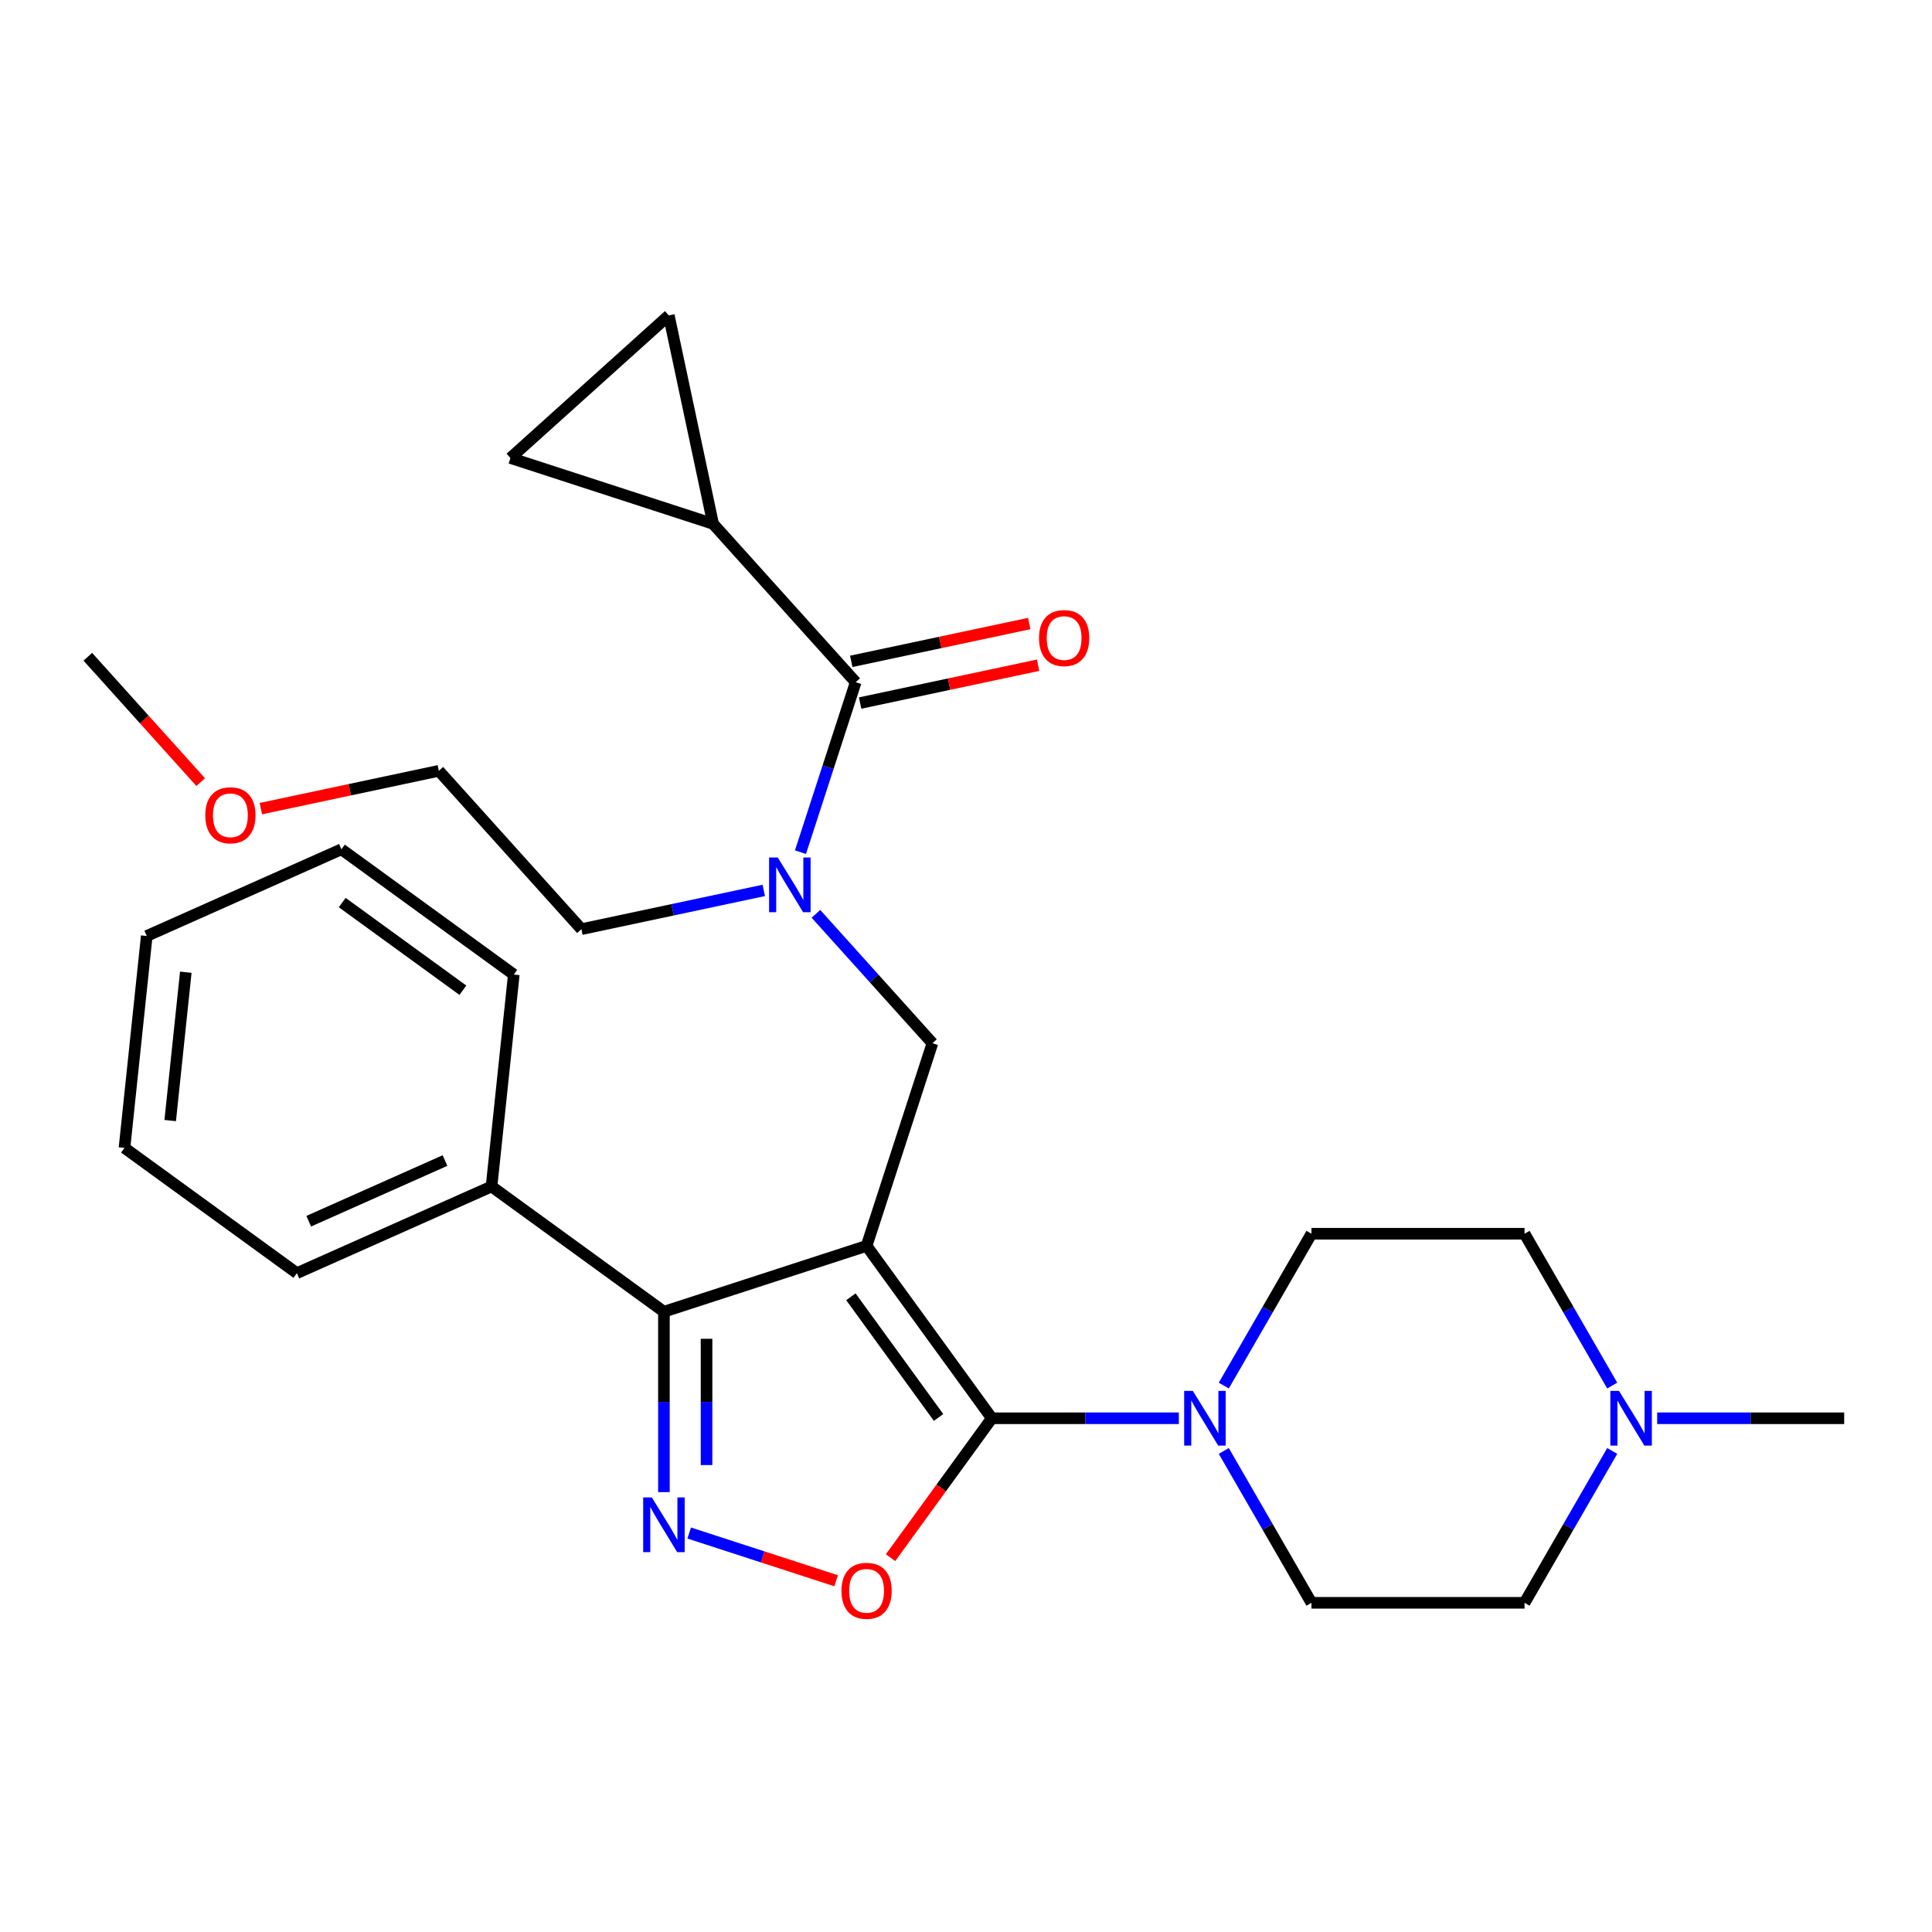 <?xml version='1.0' encoding='iso-8859-1'?>
<svg version='1.1' baseProfile='full'
              xmlns='http://www.w3.org/2000/svg'
                      xmlns:rdkit='http://www.rdkit.org/xml'
                      xmlns:xlink='http://www.w3.org/1999/xlink'
                  xml:space='preserve'
width='1000px' height='1000px' viewBox='0 0 1000 1000'>
<!-- END OF HEADER -->
<rect style='opacity:1.0;fill:#FFFFFF;stroke:none' width='1000' height='1000' x='0' y='0'> </rect>
<path class='bond-0' d='M 369.105,271.143 L 346.174,163.26' style='fill:none;fill-rule:evenodd;stroke:#000000;stroke-width:6px;stroke-linecap:butt;stroke-linejoin:miter;stroke-opacity:1' />
<path class='bond-1' d='M 369.105,271.143 L 264.21,237.061' style='fill:none;fill-rule:evenodd;stroke:#000000;stroke-width:6px;stroke-linecap:butt;stroke-linejoin:miter;stroke-opacity:1' />
<path class='bond-2' d='M 369.105,271.143 L 442.906,353.108' style='fill:none;fill-rule:evenodd;stroke:#000000;stroke-width:6px;stroke-linecap:butt;stroke-linejoin:miter;stroke-opacity:1' />
<path class='bond-3' d='M 422.321,472.994 L 452.472,506.48' style='fill:none;fill-rule:evenodd;stroke:#0000FF;stroke-width:6px;stroke-linecap:butt;stroke-linejoin:miter;stroke-opacity:1' />
<path class='bond-3' d='M 452.472,506.48 L 482.624,539.967' style='fill:none;fill-rule:evenodd;stroke:#000000;stroke-width:6px;stroke-linecap:butt;stroke-linejoin:miter;stroke-opacity:1' />
<path class='bond-4' d='M 414.32,441.086 L 428.613,397.097' style='fill:none;fill-rule:evenodd;stroke:#0000FF;stroke-width:6px;stroke-linecap:butt;stroke-linejoin:miter;stroke-opacity:1' />
<path class='bond-4' d='M 428.613,397.097 L 442.906,353.108' style='fill:none;fill-rule:evenodd;stroke:#000000;stroke-width:6px;stroke-linecap:butt;stroke-linejoin:miter;stroke-opacity:1' />
<path class='bond-5' d='M 395.326,460.872 L 348.133,470.903' style='fill:none;fill-rule:evenodd;stroke:#0000FF;stroke-width:6px;stroke-linecap:butt;stroke-linejoin:miter;stroke-opacity:1' />
<path class='bond-5' d='M 348.133,470.903 L 300.94,480.935' style='fill:none;fill-rule:evenodd;stroke:#000000;stroke-width:6px;stroke-linecap:butt;stroke-linejoin:miter;stroke-opacity:1' />
<path class='bond-6' d='M 445.199,363.896 L 491.262,354.105' style='fill:none;fill-rule:evenodd;stroke:#000000;stroke-width:6px;stroke-linecap:butt;stroke-linejoin:miter;stroke-opacity:1' />
<path class='bond-6' d='M 491.262,354.105 L 537.325,344.314' style='fill:none;fill-rule:evenodd;stroke:#FF0000;stroke-width:6px;stroke-linecap:butt;stroke-linejoin:miter;stroke-opacity:1' />
<path class='bond-6' d='M 440.613,342.319 L 486.676,332.528' style='fill:none;fill-rule:evenodd;stroke:#000000;stroke-width:6px;stroke-linecap:butt;stroke-linejoin:miter;stroke-opacity:1' />
<path class='bond-6' d='M 486.676,332.528 L 532.739,322.737' style='fill:none;fill-rule:evenodd;stroke:#FF0000;stroke-width:6px;stroke-linecap:butt;stroke-linejoin:miter;stroke-opacity:1' />
<path class='bond-7' d='M 346.174,163.26 L 264.21,237.061' style='fill:none;fill-rule:evenodd;stroke:#000000;stroke-width:6px;stroke-linecap:butt;stroke-linejoin:miter;stroke-opacity:1' />
<path class='bond-8' d='M 448.542,644.863 L 513.371,734.092' style='fill:none;fill-rule:evenodd;stroke:#000000;stroke-width:6px;stroke-linecap:butt;stroke-linejoin:miter;stroke-opacity:1' />
<path class='bond-8' d='M 440.42,671.213 L 485.8,733.674' style='fill:none;fill-rule:evenodd;stroke:#000000;stroke-width:6px;stroke-linecap:butt;stroke-linejoin:miter;stroke-opacity:1' />
<path class='bond-9' d='M 448.542,644.863 L 343.646,678.946' style='fill:none;fill-rule:evenodd;stroke:#000000;stroke-width:6px;stroke-linecap:butt;stroke-linejoin:miter;stroke-opacity:1' />
<path class='bond-10' d='M 448.542,644.863 L 482.624,539.967' style='fill:none;fill-rule:evenodd;stroke:#000000;stroke-width:6px;stroke-linecap:butt;stroke-linejoin:miter;stroke-opacity:1' />
<path class='bond-11' d='M 513.371,734.092 L 487.16,770.168' style='fill:none;fill-rule:evenodd;stroke:#000000;stroke-width:6px;stroke-linecap:butt;stroke-linejoin:miter;stroke-opacity:1' />
<path class='bond-11' d='M 487.16,770.168 L 460.949,806.245' style='fill:none;fill-rule:evenodd;stroke:#FF0000;stroke-width:6px;stroke-linecap:butt;stroke-linejoin:miter;stroke-opacity:1' />
<path class='bond-12' d='M 513.371,734.092 L 561.769,734.092' style='fill:none;fill-rule:evenodd;stroke:#000000;stroke-width:6px;stroke-linecap:butt;stroke-linejoin:miter;stroke-opacity:1' />
<path class='bond-12' d='M 561.769,734.092 L 610.167,734.092' style='fill:none;fill-rule:evenodd;stroke:#0000FF;stroke-width:6px;stroke-linecap:butt;stroke-linejoin:miter;stroke-opacity:1' />
<path class='bond-13' d='M 432.784,818.202 L 394.757,805.846' style='fill:none;fill-rule:evenodd;stroke:#FF0000;stroke-width:6px;stroke-linecap:butt;stroke-linejoin:miter;stroke-opacity:1' />
<path class='bond-13' d='M 394.757,805.846 L 356.729,793.49' style='fill:none;fill-rule:evenodd;stroke:#0000FF;stroke-width:6px;stroke-linecap:butt;stroke-linejoin:miter;stroke-opacity:1' />
<path class='bond-14' d='M 343.646,772.322 L 343.646,725.634' style='fill:none;fill-rule:evenodd;stroke:#0000FF;stroke-width:6px;stroke-linecap:butt;stroke-linejoin:miter;stroke-opacity:1' />
<path class='bond-14' d='M 343.646,725.634 L 343.646,678.946' style='fill:none;fill-rule:evenodd;stroke:#000000;stroke-width:6px;stroke-linecap:butt;stroke-linejoin:miter;stroke-opacity:1' />
<path class='bond-14' d='M 365.705,758.315 L 365.705,725.634' style='fill:none;fill-rule:evenodd;stroke:#0000FF;stroke-width:6px;stroke-linecap:butt;stroke-linejoin:miter;stroke-opacity:1' />
<path class='bond-14' d='M 365.705,725.634 L 365.705,692.952' style='fill:none;fill-rule:evenodd;stroke:#000000;stroke-width:6px;stroke-linecap:butt;stroke-linejoin:miter;stroke-opacity:1' />
<path class='bond-15' d='M 343.646,678.946 L 254.417,614.117' style='fill:none;fill-rule:evenodd;stroke:#000000;stroke-width:6px;stroke-linecap:butt;stroke-linejoin:miter;stroke-opacity:1' />
<path class='bond-16' d='M 135.013,418.552 L 181.076,408.761' style='fill:none;fill-rule:evenodd;stroke:#FF0000;stroke-width:6px;stroke-linecap:butt;stroke-linejoin:miter;stroke-opacity:1' />
<path class='bond-16' d='M 181.076,408.761 L 227.139,398.97' style='fill:none;fill-rule:evenodd;stroke:#000000;stroke-width:6px;stroke-linecap:butt;stroke-linejoin:miter;stroke-opacity:1' />
<path class='bond-17' d='M 103.879,404.824 L 74.667,372.381' style='fill:none;fill-rule:evenodd;stroke:#FF0000;stroke-width:6px;stroke-linecap:butt;stroke-linejoin:miter;stroke-opacity:1' />
<path class='bond-17' d='M 74.667,372.381 L 45.455,339.938' style='fill:none;fill-rule:evenodd;stroke:#000000;stroke-width:6px;stroke-linecap:butt;stroke-linejoin:miter;stroke-opacity:1' />
<path class='bond-18' d='M 300.94,480.935 L 227.139,398.97' style='fill:none;fill-rule:evenodd;stroke:#000000;stroke-width:6px;stroke-linecap:butt;stroke-linejoin:miter;stroke-opacity:1' />
<path class='bond-19' d='M 834.485,751.01 L 811.795,790.31' style='fill:none;fill-rule:evenodd;stroke:#0000FF;stroke-width:6px;stroke-linecap:butt;stroke-linejoin:miter;stroke-opacity:1' />
<path class='bond-19' d='M 811.795,790.31 L 789.105,829.61' style='fill:none;fill-rule:evenodd;stroke:#000000;stroke-width:6px;stroke-linecap:butt;stroke-linejoin:miter;stroke-opacity:1' />
<path class='bond-20' d='M 834.485,717.175 L 811.795,677.875' style='fill:none;fill-rule:evenodd;stroke:#0000FF;stroke-width:6px;stroke-linecap:butt;stroke-linejoin:miter;stroke-opacity:1' />
<path class='bond-20' d='M 811.795,677.875 L 789.105,638.575' style='fill:none;fill-rule:evenodd;stroke:#000000;stroke-width:6px;stroke-linecap:butt;stroke-linejoin:miter;stroke-opacity:1' />
<path class='bond-21' d='M 857.749,734.092 L 906.147,734.092' style='fill:none;fill-rule:evenodd;stroke:#0000FF;stroke-width:6px;stroke-linecap:butt;stroke-linejoin:miter;stroke-opacity:1' />
<path class='bond-21' d='M 906.147,734.092 L 954.545,734.092' style='fill:none;fill-rule:evenodd;stroke:#000000;stroke-width:6px;stroke-linecap:butt;stroke-linejoin:miter;stroke-opacity:1' />
<path class='bond-22' d='M 633.432,751.01 L 656.121,790.31' style='fill:none;fill-rule:evenodd;stroke:#0000FF;stroke-width:6px;stroke-linecap:butt;stroke-linejoin:miter;stroke-opacity:1' />
<path class='bond-22' d='M 656.121,790.31 L 678.811,829.61' style='fill:none;fill-rule:evenodd;stroke:#000000;stroke-width:6px;stroke-linecap:butt;stroke-linejoin:miter;stroke-opacity:1' />
<path class='bond-23' d='M 633.432,717.175 L 656.121,677.875' style='fill:none;fill-rule:evenodd;stroke:#0000FF;stroke-width:6px;stroke-linecap:butt;stroke-linejoin:miter;stroke-opacity:1' />
<path class='bond-23' d='M 656.121,677.875 L 678.811,638.575' style='fill:none;fill-rule:evenodd;stroke:#000000;stroke-width:6px;stroke-linecap:butt;stroke-linejoin:miter;stroke-opacity:1' />
<path class='bond-24' d='M 789.105,829.61 L 678.811,829.61' style='fill:none;fill-rule:evenodd;stroke:#000000;stroke-width:6px;stroke-linecap:butt;stroke-linejoin:miter;stroke-opacity:1' />
<path class='bond-25' d='M 254.417,614.117 L 153.658,658.977' style='fill:none;fill-rule:evenodd;stroke:#000000;stroke-width:6px;stroke-linecap:butt;stroke-linejoin:miter;stroke-opacity:1' />
<path class='bond-25' d='M 230.331,600.694 L 159.8,632.096' style='fill:none;fill-rule:evenodd;stroke:#000000;stroke-width:6px;stroke-linecap:butt;stroke-linejoin:miter;stroke-opacity:1' />
<path class='bond-26' d='M 254.417,614.117 L 265.945,504.427' style='fill:none;fill-rule:evenodd;stroke:#000000;stroke-width:6px;stroke-linecap:butt;stroke-linejoin:miter;stroke-opacity:1' />
<path class='bond-27' d='M 153.658,658.977 L 64.429,594.148' style='fill:none;fill-rule:evenodd;stroke:#000000;stroke-width:6px;stroke-linecap:butt;stroke-linejoin:miter;stroke-opacity:1' />
<path class='bond-28' d='M 64.429,594.148 L 75.958,484.459' style='fill:none;fill-rule:evenodd;stroke:#000000;stroke-width:6px;stroke-linecap:butt;stroke-linejoin:miter;stroke-opacity:1' />
<path class='bond-28' d='M 88.096,580 L 96.166,503.218' style='fill:none;fill-rule:evenodd;stroke:#000000;stroke-width:6px;stroke-linecap:butt;stroke-linejoin:miter;stroke-opacity:1' />
<path class='bond-29' d='M 75.958,484.459 L 176.716,439.598' style='fill:none;fill-rule:evenodd;stroke:#000000;stroke-width:6px;stroke-linecap:butt;stroke-linejoin:miter;stroke-opacity:1' />
<path class='bond-30' d='M 176.716,439.598 L 265.945,504.427' style='fill:none;fill-rule:evenodd;stroke:#000000;stroke-width:6px;stroke-linecap:butt;stroke-linejoin:miter;stroke-opacity:1' />
<path class='bond-30' d='M 177.135,467.168 L 239.595,512.549' style='fill:none;fill-rule:evenodd;stroke:#000000;stroke-width:6px;stroke-linecap:butt;stroke-linejoin:miter;stroke-opacity:1' />
<path class='bond-31' d='M 789.105,638.575 L 678.811,638.575' style='fill:none;fill-rule:evenodd;stroke:#000000;stroke-width:6px;stroke-linecap:butt;stroke-linejoin:miter;stroke-opacity:1' />
<path  class='atom-1' d='M 402.563 443.843
L 411.843 458.843
Q 412.763 460.323, 414.243 463.003
Q 415.723 465.683, 415.803 465.843
L 415.803 443.843
L 419.563 443.843
L 419.563 472.163
L 415.683 472.163
L 405.723 455.763
Q 404.563 453.843, 403.323 451.643
Q 402.123 449.443, 401.763 448.763
L 401.763 472.163
L 398.083 472.163
L 398.083 443.843
L 402.563 443.843
' fill='#0000FF'/>
<path  class='atom-3' d='M 537.79 330.256
Q 537.79 323.456, 541.15 319.656
Q 544.51 315.856, 550.79 315.856
Q 557.07 315.856, 560.43 319.656
Q 563.79 323.456, 563.79 330.256
Q 563.79 337.136, 560.39 341.056
Q 556.99 344.936, 550.79 344.936
Q 544.55 344.936, 541.15 341.056
Q 537.79 337.176, 537.79 330.256
M 550.79 341.736
Q 555.11 341.736, 557.43 338.856
Q 559.79 335.936, 559.79 330.256
Q 559.79 324.696, 557.43 321.896
Q 555.11 319.056, 550.79 319.056
Q 546.47 319.056, 544.11 321.856
Q 541.79 324.656, 541.79 330.256
Q 541.79 335.976, 544.11 338.856
Q 546.47 341.736, 550.79 341.736
' fill='#FF0000'/>
<path  class='atom-8' d='M 435.542 823.402
Q 435.542 816.602, 438.902 812.802
Q 442.262 809.002, 448.542 809.002
Q 454.822 809.002, 458.182 812.802
Q 461.542 816.602, 461.542 823.402
Q 461.542 830.282, 458.142 834.202
Q 454.742 838.082, 448.542 838.082
Q 442.302 838.082, 438.902 834.202
Q 435.542 830.322, 435.542 823.402
M 448.542 834.882
Q 452.862 834.882, 455.182 832.002
Q 457.542 829.082, 457.542 823.402
Q 457.542 817.842, 455.182 815.042
Q 452.862 812.202, 448.542 812.202
Q 444.222 812.202, 441.862 815.002
Q 439.542 817.802, 439.542 823.402
Q 439.542 829.122, 441.862 832.002
Q 444.222 834.882, 448.542 834.882
' fill='#FF0000'/>
<path  class='atom-9' d='M 337.386 775.079
L 346.666 790.079
Q 347.586 791.559, 349.066 794.239
Q 350.546 796.919, 350.626 797.079
L 350.626 775.079
L 354.386 775.079
L 354.386 803.399
L 350.506 803.399
L 340.546 786.999
Q 339.386 785.079, 338.146 782.879
Q 336.946 780.679, 336.586 779.999
L 336.586 803.399
L 332.906 803.399
L 332.906 775.079
L 337.386 775.079
' fill='#0000FF'/>
<path  class='atom-11' d='M 106.255 421.982
Q 106.255 415.182, 109.615 411.382
Q 112.975 407.582, 119.255 407.582
Q 125.535 407.582, 128.895 411.382
Q 132.255 415.182, 132.255 421.982
Q 132.255 428.862, 128.855 432.782
Q 125.455 436.662, 119.255 436.662
Q 113.015 436.662, 109.615 432.782
Q 106.255 428.902, 106.255 421.982
M 119.255 433.462
Q 123.575 433.462, 125.895 430.582
Q 128.255 427.662, 128.255 421.982
Q 128.255 416.422, 125.895 413.622
Q 123.575 410.782, 119.255 410.782
Q 114.935 410.782, 112.575 413.582
Q 110.255 416.382, 110.255 421.982
Q 110.255 427.702, 112.575 430.582
Q 114.935 433.462, 119.255 433.462
' fill='#FF0000'/>
<path  class='atom-15' d='M 837.992 719.932
L 847.272 734.932
Q 848.192 736.412, 849.672 739.092
Q 851.152 741.772, 851.232 741.932
L 851.232 719.932
L 854.992 719.932
L 854.992 748.252
L 851.112 748.252
L 841.152 731.852
Q 839.992 729.932, 838.752 727.732
Q 837.552 725.532, 837.192 724.852
L 837.192 748.252
L 833.512 748.252
L 833.512 719.932
L 837.992 719.932
' fill='#0000FF'/>
<path  class='atom-16' d='M 617.404 719.932
L 626.684 734.932
Q 627.604 736.412, 629.084 739.092
Q 630.564 741.772, 630.644 741.932
L 630.644 719.932
L 634.404 719.932
L 634.404 748.252
L 630.524 748.252
L 620.564 731.852
Q 619.404 729.932, 618.164 727.732
Q 616.964 725.532, 616.604 724.852
L 616.604 748.252
L 612.924 748.252
L 612.924 719.932
L 617.404 719.932
' fill='#0000FF'/>
</svg>
